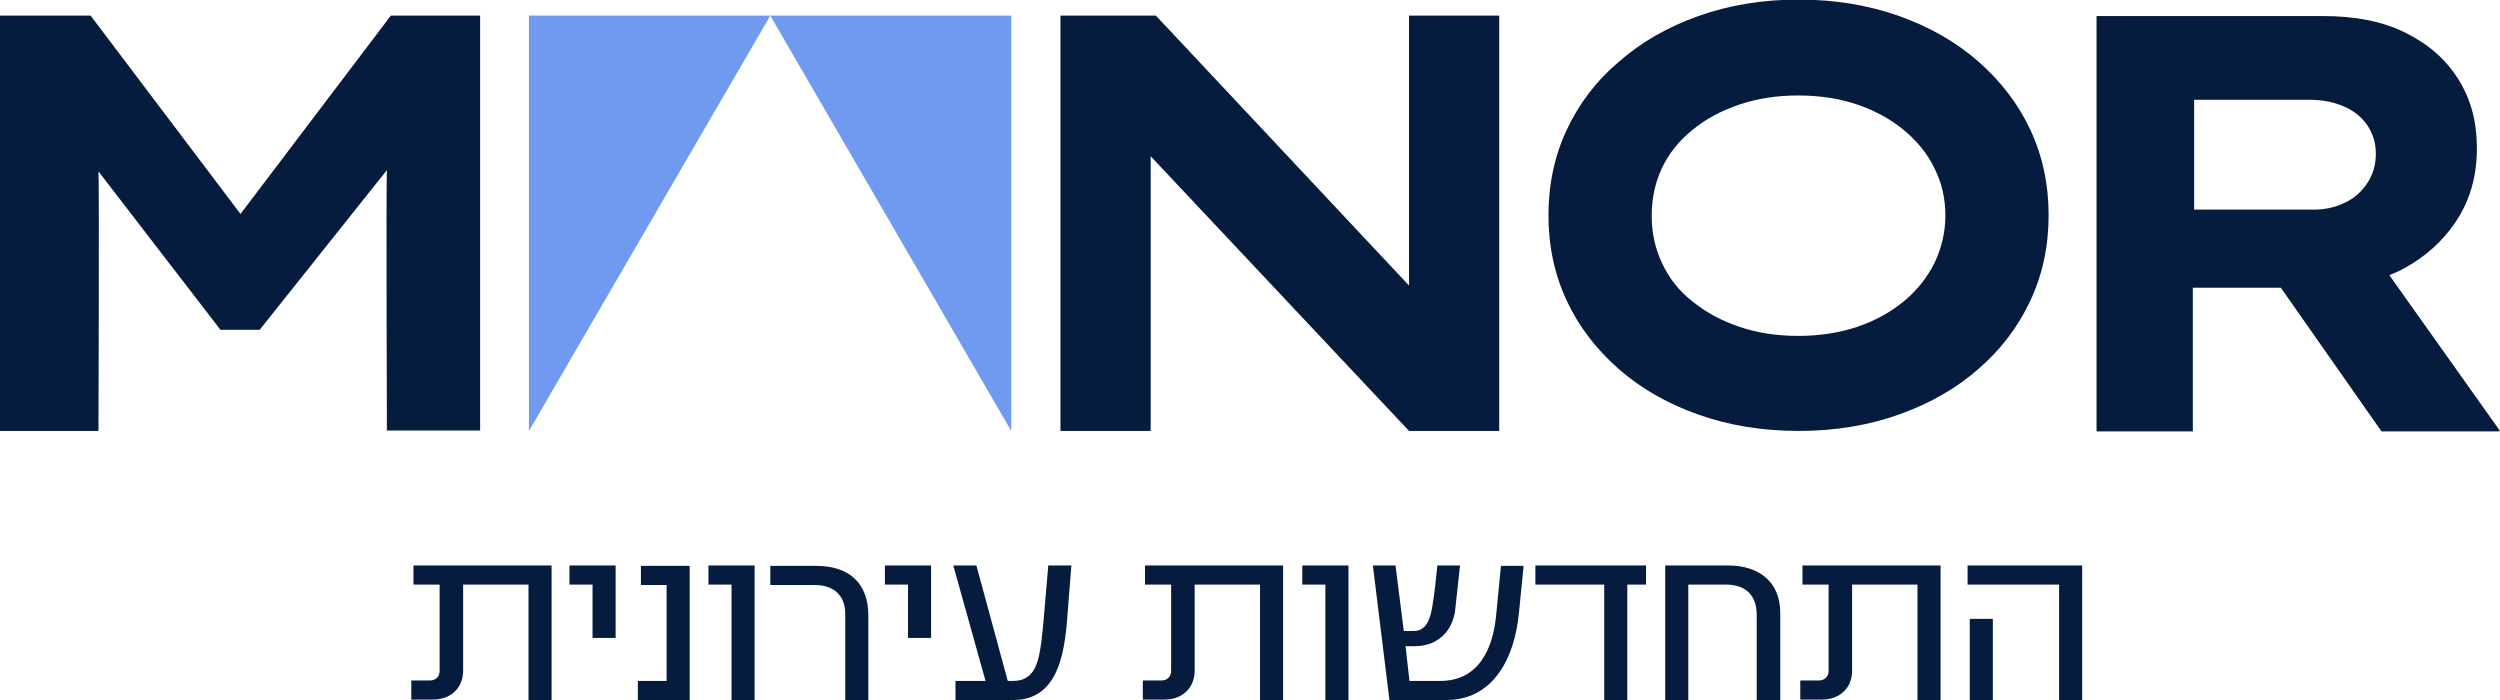 <svg xmlns="http://www.w3.org/2000/svg" width="175" height="49" viewBox="0 0 175 49" fill="none"><g clip-path="url(#clip0_1061_22)"><path d="M36.995 49V40.92H32.42V46.934C32.42 48.18 31.535 48.97 30.315 48.97H28.791V47.633H30.102C30.498 47.633 30.773 47.36 30.773 46.965V40.92H28.943V39.583H38.611V49H36.995ZM41.478 44.656V40.92H39.861V39.583H43.094V44.656H41.478ZM44.65 49V47.664H46.663V40.95H44.863V39.613H48.279V49.031H44.65V49ZM51.207 49V40.92H49.59V39.583H52.823V49H51.207ZM59.167 49V42.985C59.167 41.618 58.313 40.95 57.002 40.95H53.921V39.613H57.154C59.411 39.613 60.783 40.798 60.783 43.077V49.031H59.167V49ZM63.559 44.656V40.92H61.942V39.583H65.175V44.656H63.559ZM74.752 42.682C74.569 45.203 74.294 49 70.939 49H66.883V47.664H68.987L66.731 39.583H68.347L70.543 47.664H70.939C72.495 47.664 72.708 46.206 72.891 44.96C72.983 44.231 73.044 43.532 73.105 42.803L73.379 39.583H74.996L74.752 42.682ZM88.201 49V40.92H83.627V46.934C83.627 48.18 82.742 48.97 81.522 48.97H79.997V47.633H81.309C81.705 47.633 81.98 47.36 81.98 46.965V40.92H80.15V39.583H89.818V49H88.201ZM92.776 49V40.92H91.16V39.583H94.393V49H92.776ZM106.318 42.955C106.043 45.871 104.64 49 101.255 49H97.26L96.101 39.583H97.686L98.266 44.17H98.967C99.943 44.17 100.157 43.107 100.279 42.347C100.431 41.436 100.523 40.494 100.614 39.583H102.2C102.078 40.616 101.987 41.649 101.865 42.682C101.682 44.2 100.614 45.233 99.059 45.233H98.388L98.662 47.664H100.828C103.542 47.664 104.518 45.355 104.732 43.046L105.067 39.613H106.653L106.318 42.985V42.955ZM113.912 40.92V49H112.295V40.92H107.476V39.583H115.223V40.92H113.912ZM122.97 49V43.046C122.97 41.649 122.177 40.92 120.804 40.92H118.181V49H116.565V39.583H120.987C123.092 39.583 124.617 40.707 124.617 42.894V49H123H122.97ZM134.224 49V40.92H129.649V46.934C129.649 48.18 128.764 48.97 127.544 48.97H126.02V47.633H127.331C127.727 47.633 128.002 47.36 128.002 46.965V40.92H126.172V39.583H135.84V49H134.224ZM144.136 49V40.92H137.731V39.583H145.752V49H144.136ZM137.883 49V43.319H139.5V49H137.883Z" fill="#051C3F"></path><path d="M27.357 1.094L16.835 14.977L6.344 1.094H0V30.166H6.893C6.893 30.166 6.954 12.729 6.893 11.999L15.432 23.088H18.177L27.083 11.908C27.022 12.698 27.083 30.135 27.083 30.135H33.609V1.094H27.357Z" fill="#051C3F"></path><path d="M98.632 1.094V19.989L80.913 1.094H74.233V30.166H80.547V10.936L98.632 30.166H104.945V1.094H98.632Z" fill="#051C3F"></path><path d="M125.867 23.513C127.362 23.513 128.765 23.3 130.015 22.875C131.265 22.45 132.363 21.842 133.278 21.083C134.193 20.323 134.895 19.442 135.413 18.409C135.901 17.376 136.176 16.283 136.176 15.098C136.176 13.913 135.932 12.789 135.413 11.787C134.925 10.754 134.193 9.873 133.278 9.114C132.363 8.354 131.265 7.747 130.015 7.321C128.765 6.896 127.362 6.683 125.867 6.683C124.373 6.683 123 6.896 121.75 7.321C120.499 7.747 119.402 8.324 118.487 9.083C117.541 9.843 116.84 10.724 116.352 11.726C115.864 12.759 115.62 13.883 115.62 15.098C115.62 16.313 115.864 17.407 116.352 18.44C116.84 19.473 117.541 20.384 118.487 21.113C119.432 21.872 120.499 22.45 121.75 22.875C123 23.3 124.373 23.513 125.867 23.513ZM125.928 30.166C123.336 30.166 120.987 29.771 118.853 29.011C116.718 28.252 114.857 27.189 113.302 25.822C111.746 24.454 110.526 22.875 109.673 21.052C108.819 19.23 108.392 17.224 108.392 15.068C108.392 12.911 108.819 10.906 109.673 9.083C110.526 7.26 111.746 5.65 113.332 4.314C114.888 2.947 116.748 1.884 118.883 1.124C121.018 0.365 123.336 -0.03 125.898 -0.03C128.46 -0.03 130.808 0.365 132.943 1.124C135.078 1.884 136.938 2.947 138.494 4.314C140.049 5.681 141.269 7.26 142.123 9.083C142.977 10.906 143.404 12.911 143.404 15.068C143.404 17.224 142.977 19.23 142.123 21.052C141.269 22.875 140.049 24.485 138.494 25.822C136.938 27.189 135.078 28.252 132.943 29.011C130.808 29.771 128.46 30.166 125.928 30.166Z" fill="#051C3F"></path><path d="M153.559 6.987H161.703C162.556 6.987 163.349 7.139 164.051 7.443C164.752 7.746 165.301 8.172 165.698 8.749C166.094 9.326 166.308 9.994 166.308 10.754C166.308 11.513 166.125 12.182 165.728 12.789C165.332 13.397 164.813 13.883 164.142 14.187C163.471 14.521 162.739 14.673 161.977 14.673H153.59V6.957L153.559 6.987ZM175 30.166L167.253 19.26C167.558 19.138 167.863 19.017 168.138 18.865C169.754 18.014 171.035 16.86 171.981 15.402C172.926 13.944 173.383 12.273 173.383 10.389C173.383 8.506 172.956 6.926 172.072 5.529C171.188 4.131 169.968 3.068 168.351 2.278C166.765 1.489 164.844 1.124 162.648 1.124H146.758V30.196H153.498V20.141H159.659L166.704 30.196H174.908L175 30.166Z" fill="#051C3F"></path><path d="M70.787 30.166V1.094H53.921L37.025 30.166V1.094H53.921L70.787 30.166Z" fill="#7099F0"></path></g><defs><clipPath id="clip0_1061_22"><rect width="175" height="49" fill="white"></rect></clipPath></defs></svg>